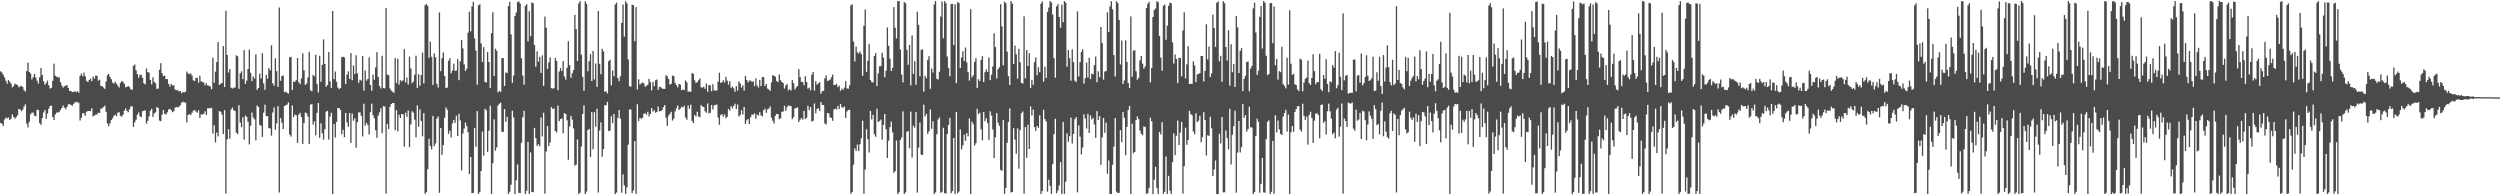 <?xml version="1.0" encoding="UTF-8"?>
<svg xmlns="http://www.w3.org/2000/svg" width="1920" height="150">
  <path d="M0 54.765h1v39.630H0zM1 55.734h1v39.291H1zM2 57.350h1v39.467H2zM3 59.437h1v32.360H3zM4 61.935h1v28.333H4zM5 64.281h1v26.661H5zM6 61.498h1v28.707H6zM7 62.751h1v29.449H7zM8 64.274h1v26.857H8zM9 67.112h1v20.710H9zM10 66.078h1v23.797H10zM11 64.252h1v26.915H11zM12 64.808h1v25.220H12zM13 65.359h1v23.184H13zM14 67.003h1v16.694H14zM15 66.322h1v17.725H15zM16 65.957h1v19.426H16zM17 66.856h1v17.411H17zM18 69.291h1v12.602H18zM19 70.316h1v9.793H19zM20 54.562h1v40.393H20zM21 48.088h1v49.704H21zM22 55.278h1v38.219H22zM23 56.446h1v31.368H23zM24 61.026h1v25.444H24zM25 59.280h1v27.216H25zM26 56.833h1v32.031H26zM27 59.558h1v29.734H27zM28 61.937h1v22.452H28zM29 64.179h1v20.272H29zM30 59.318h1v35.272H30zM31 52.237h1v43.735H31zM32 57.499h1v33.132H32zM33 62.281h1v24.108H33zM34 65.018h1v19.424H34zM35 63.702h1v27.477H35zM36 61.857h1v25.381H36zM37 65.436h1v18.096H37zM38 67.930h1v13.540H38zM39 67.477h1v13.697H39zM40 62.042h1v27.721H40zM41 48.879h1v43.377H41zM42 58.174h1v29.729H42zM43 58.840h1v27.570H43zM44 59.391h1v27.071H44zM45 59.464h1v26.380H45zM46 63.081h1v21.396H46zM47 65.706h1v17.263H47zM48 67.237h1v13.831H48zM49 66.310h1v16.379H49zM50 65.758h1v18.180H50zM51 65.496h1v16.684H51zM52 67.584h1v12.493H52zM53 69.829h1v10.269H53zM54 69.882h1v10.604H54zM55 70.747h1v10.575H55zM56 70.514h1v9.299H56zM57 70.077h1v8.653H57zM58 70.806h1v7.350H58zM59 69.987h1v8.705H59zM60 71.248h1v7.645H60zM61 58.318h1v34.263H61zM62 56.550h1v33.851H62zM63 58.483h1v28.475H63zM64 55.747h1v31.302H64zM65 58.653h1v30.302H65zM66 62.116h1v23.687H66zM67 63.015h1v22.274H67zM68 61.382h1v23.821H68zM69 60.382h1v24.830H69zM70 62.338h1v20.864H70zM71 58.783h1v30.586H71zM72 60.404h1v28.348H72zM73 58.183h1v29.861H73zM74 58.104h1v29.759H74zM75 61.906h1v24.605H75zM76 61.206h1v25.633H76zM77 66.042h1v17.354H77zM78 66.218h1v17.103H78zM79 67.172h1v14.966H79zM80 68.267h1v12.895H80zM81 62.577h1v23.354H81zM82 57.747h1v37.087H82zM83 56.667h1v40.377H83zM84 59.133h1v35.708H84zM85 60.872h1v31.334H85zM86 63.363h1v27.550H86zM87 64.218h1v24.779H87zM88 62.704h1v25.341H88zM89 64.133h1v25.131H89zM90 65.791h1v20.735H90zM91 67.225h1v18.989H91zM92 63.665h1v25.284H92zM93 62.220h1v27.453H93zM94 62.906h1v25.209H94zM95 64.345h1v20.703H95zM96 67.059h1v16.261H96zM97 66.728h1v18.483H97zM98 66.041h1v20.142H98zM99 66.924h1v17.038H99zM100 68.671h1v12.986H100zM101 68.981h1v12.731H101zM102 50.580h1v46.928H102zM103 49.511h1v44.420H103zM104 53.963h1v38.014H104zM105 56.875h1v31.219H105zM106 59.675h1v26.704H106zM107 57.495h1v31.786H107zM108 57.437h1v32.629H108zM109 59.707h1v25.704H109zM110 63.868h1v21.213H110zM111 64.883h1v19.845H111zM112 52.524h1v42.369H112zM113 55.318h1v37.517H113zM114 55.842h1v33.518H114zM115 61.451h1v23.591H115zM116 64.786h1v18.737H116zM117 59.401h1v30.467H117zM118 62.945h1v24.140H118zM119 63.958h1v22.305H119zM120 68.278h1v13.888H120zM121 67.939h1v14.938H121zM122 53.579h1v38.987H122zM123 48.524h1v44.547H123zM124 56.211h1v31.869H124zM125 58.485h1v26.014H125zM126 58.061h1v29.427H126zM127 60.740h1v27.149H127zM128 60.743h1v25.587H128zM129 64.404h1v19.699H129zM130 66.503h1v17.076H130zM131 64.479h1v20.161H131zM132 65.636h1v20.542H132zM133 65.498h1v19.879H133zM134 68.771h1v13.939H134zM135 69.311h1v12.855H135zM136 69.271h1v13.194H136zM137 70.267h1v11.724H137zM138 69.933h1v10.888H138zM139 71.614h1v7.257H139zM140 70.586h1v7.523H140zM141 71.027h1v7.630H141zM142 70.322h1v8.466H142zM143 55.013h1v38.934H143zM144 56.434h1v31.886H144zM145 56.984h1v30.632H145zM146 56.315h1v32.064H146zM147 58.076h1v28.478H147zM148 61.744h1v23.235H148zM149 62.148h1v22.336H149zM150 59.920h1v25.672H150zM151 59.744h1v26.786H151zM152 63.494h1v21.196H152zM153 58.172h1v32.512H153zM154 62.528h1v25.320H154zM155 62.925h1v25.004H155zM156 63.363h1v24.066H156zM157 65.512h1v19.917H157zM158 63.874h1v24.487H158zM159 65.663h1v17.484H159zM160 65.838h1v17.286H160zM161 66.444h1v16.718H161zM162 68.511h1v14.276H162zM163 44.308h1v58.268H163zM164 63.558h1v32.579H164zM165 55.027h1v54.326H165zM166 47.622h1v54.151H166zM167 32.286h1v72.487H167zM168 65.221h1v20.055H168zM169 64.348h1v21.590H169zM170 63.692h1v24.328H170zM171 35.407h1v67.548H171zM172 66.794h1v17.783H172zM173 8.306h1v140.444H173zM174 42.261h1v64.746H174zM175 55.709h1v43.509H175zM176 53.014h1v53.548H176zM177 67.323h1v16.775H177zM178 68.066h1v14.497H178zM179 67.299h1v17.226H179zM180 67.273h1v18.004H180zM181 42.515h1v59.371H181zM182 43.231h1v59.759H182zM183 68.191h1v12.606H183zM184 56.311h1v37.890H184zM185 54.807h1v42.942H185zM186 60.848h1v29.280H186zM187 38.453h1v68.779H187zM188 64.433h1v24.324H188zM189 61.899h1v27.838H189zM190 53.008h1v40.523H190zM191 38.093h1v72.798H191zM192 55.787h1v40.753H192zM193 62.255h1v24.156H193zM194 58.624h1v31.652H194zM195 60.372h1v31.258H195zM196 41.654h1v66.134H196zM197 68.995h1v11.995H197zM198 67.585h1v14.590H198zM199 56.541h1v39.376H199zM200 60.356h1v36.176H200zM201 40.879h1v64.309H201zM202 64.034h1v22.510H202zM203 68.914h1v11.474H203zM204 57.519h1v31.651H204zM205 60.454h1v28.682H205zM206 52.255h1v46.210H206zM207 54.062h1v44.601H207zM208 34.741h1v69.471H208zM209 63.994h1v22.409H209zM210 65.911h1v16.647H210zM211 44.730h1v54.885H211zM212 54.691h1v40.061H212zM213 66.735h1v14.782H213zM214 5.757h1v142.082H214zM215 62.022h1v28.719H215zM216 58.469h1v35.788H216zM217 57.979h1v41.093H217zM218 70.794h1v10.653H218zM219 70.394h1v10.385H219zM220 71.305h1v9.035H220zM221 71.851h1v6.837H221zM222 43.984h1v59.390H222zM223 43.550h1v61.359H223zM224 69.128h1v11.866H224zM225 62.797h1v27.155H225zM226 62.825h1v25.181H226zM227 61.520h1v27.026H227zM228 44.571h1v65.196H228zM229 63.183h1v24.830H229zM230 64.639h1v22.047H230zM231 60.249h1v29.600H231zM232 40.946h1v69.644H232zM233 54.057h1v40.467H233zM234 65.157h1v21.286H234zM235 64.231h1v22.764H235zM236 59.535h1v29.888H236zM237 39.856h1v70.822H237zM238 69.415h1v10.963H238zM239 70.088h1v9.825H239zM240 57.504h1v38.139H240zM241 58.614h1v34.590H241zM242 42.056h1v61.901H242zM243 64.443h1v22.229H243zM244 71.022h1v8.088H244zM245 42.801h1v63.006H245zM246 62.811h1v31.895H246zM247 49.848h1v52.574H247zM248 30.254h1v77.038H248zM249 49.137h1v50.110H249zM250 66.606h1v19.180H250zM251 65.351h1v19.782H251zM252 40.014h1v67.195H252zM253 62.508h1v26.994H253zM254 67.507h1v19.145H254zM255 8.458h1v140.571H255zM256 60.734h1v34.454H256zM257 54.961h1v50.679H257zM258 62.795h1v30.845H258zM259 67.259h1v15.711H259zM260 68.457h1v14.621H260zM261 67.654h1v16.847H261zM262 43.816h1v59.277H262zM263 43.595h1v56.068H263zM264 44.087h1v61.227H264zM265 64.545h1v22.200H265zM266 57.269h1v36.683H266zM267 54.777h1v42.591H267zM268 60.597h1v26.254H268zM269 40.768h1v69.027H269zM270 61.615h1v25.575H270zM271 50.308h1v42.324H271zM272 56.847h1v33.887H272zM273 42.455h1v71.010H273zM274 56.336h1v37.528H274zM275 63.527h1v22.856H275zM276 61.225h1v25.091H276zM277 61.921h1v27.156H277zM278 43.038h1v61.725H278zM279 69.577h1v10.109H279zM280 54.148h1v42.254H280zM281 61.885h1v32.445H281zM282 60.528h1v35.433H282zM283 44.052h1v59.198H283zM284 65.305h1v20.823H284zM285 69.681h1v9.898H285zM286 57.219h1v31.315H286zM287 61.292h1v29.516H287zM288 51.738h1v48.337H288zM289 40.102h1v65.795H289zM290 59.105h1v29.732H290zM291 65.982h1v20.349H291zM292 67.942h1v15.252H292zM293 42.831h1v59.400H293zM294 67.634h1v13.836H294zM295 67.816h1v13.930H295zM296 6.178h1v142.569H296zM297 57.353h1v37.764H297zM298 57.710h1v41.407H298zM299 67.894h1v14.178H299zM300 69.601h1v10.273H300zM301 70.415h1v8.676H301zM302 71.289h1v7.867H302zM303 44.586h1v55.382H303zM304 63.652h1v21.050H304zM305 45.148h1v55.821H305zM306 64.979h1v23.089H306zM307 61.540h1v29.062H307zM308 62.517h1v25.065H308zM309 61.675h1v26.119H309zM310 37.662h1v74.897H310zM311 63.211h1v23.365H311zM312 59.600h1v30.094H312zM313 64.910h1v19.951H313zM314 43.462h1v69.542H314zM315 52.592h1v42.993H315zM316 63.972h1v21.458H316zM317 62.552h1v23.968H317zM318 57.438h1v34.466H318zM319 42.755h1v62.709H319zM320 67.482h1v13.408H320zM321 57.010h1v40.369H321zM322 65.860h1v18.118H322zM323 57.695h1v35.164H323zM324 40.379h1v64.343H324zM325 64.002h1v22.896H325zM326 3.993h1v144.857H326zM327 2.960h1v144.600H327zM328 4.541h1v125.448H328zM329 44.398h1v62.186H329zM330 32.006h1v80.248H330zM331 43.577h1v71.141H331zM332 65.226h1v23.835H332zM333 41.016h1v71.327H333zM334 43.942h1v66.264H334zM335 64.383h1v26.763H335zM336 67.207h1v22.242H336zM337 9.500h1v138.595H337zM338 54.618h1v43.621H338zM339 44.671h1v74.270H339zM340 40.263h1v71.171H340zM341 58.381h1v32.114H341zM342 67.560h1v14.969H342zM343 67.231h1v17.087H343zM344 46.568h1v56.281H344zM345 44.655h1v55.745H345zM346 56.274h1v49.227H346zM347 54.105h1v40.727H347zM348 48.877h1v43.179H348zM349 54.404h1v39.962H349zM350 54.104h1v34.849H350zM351 45.484h1v58.960H351zM352 61.618h1v25.724H352zM353 47.204h1v45.297H353zM354 30.682h1v100.232H354zM355 37.145h1v65.470H355zM356 49.481h1v49.258H356zM357 54.529h1v39.562H357zM358 52.726h1v44.203H358zM359 25.064h1v76.462H359zM360 9.019h1v124.632H360zM361 24.045h1v96.528H361zM362 4.970h1v143.481H362zM363 1.374h1v146.756H363zM364 29.414h1v68.881H364zM365 38.789h1v73.950H365zM366 65.054h1v20.264H366zM367 4.036h1v144.845H367zM368 3.339h1v144.182H368zM369 33.352h1v97.961H369zM370 47.574h1v53.459H370zM371 36.218h1v83.229H371zM372 62.911h1v20.595H372zM373 63.332h1v21.303H373zM374 40.013h1v76.595H374zM375 47.613h1v52.849H375zM376 67.521h1v13.686H376zM377 25.406h1v123.579H377zM378 9.398h1v115.946H378zM379 58.362h1v33.331H379zM380 37.364h1v78.394H380zM381 38.956h1v74.245H381zM382 70.979h1v10.056H382zM383 69.734h1v9.917H383zM384 70.571h1v8.279H384zM385 44.656h1v56.528H385zM386 44.645h1v56.717H386zM387 66.032h1v17.794H387zM388 55.594h1v37.946H388zM389 56.234h1v33.586H389zM390 4.639h1v144.339H390zM391 1.410h1v145.834H391zM392 26.393h1v115.429H392zM393 63.580h1v21.458H393zM394 57.977h1v32.196H394zM395 12.248h1v136.806H395zM396 9.588h1v128.920H396zM397 1.695h1v124.638H397zM398 1.011h1v147.063H398zM399 2.730h1v145.597H399zM400 44.766h1v64.862H400zM401 58.048h1v31.960H401zM402 64.973h1v20.136H402zM403 4.482h1v144.474H403zM404 3.221h1v143.297H404zM405 31.780h1v77.155H405zM406 8.601h1v140.352H406zM407 27.809h1v89.218H407zM408 1.793h1v145.645H408zM409 2.579h1v145.079H409zM410 34.582h1v63.603H410zM411 51.268h1v54.758H411zM412 39.384h1v72.686H412zM413 47.332h1v63.423H413zM414 43.680h1v68.769H414zM415 55.988h1v34.240H415zM416 42.543h1v62.214H416zM417 65.897h1v20.694H417zM418 12.745h1v136.009H418zM419 21.251h1v95.101H419zM420 52.938h1v43.768H420zM421 47.914h1v64.224H421zM422 44.092h1v65.332H422zM423 67.758h1v14.422H423zM424 68.053h1v15.546H424zM425 67.715h1v15.626H425zM426 44.460h1v56.161H426zM427 46.746h1v54.945H427zM428 69.236h1v11.789H428zM429 54.916h1v38.168H429zM430 52.331h1v39.175H430zM431 54.586h1v36.409H431zM432 46.902h1v55.469H432zM433 58.787h1v28.073H433zM434 61.122h1v26.451H434zM435 52.053h1v40.362H435zM436 31.689h1v90.976H436zM437 50.033h1v47.071H437zM438 59.727h1v29.275H438zM439 56.324h1v35.542H439zM440 53.776h1v44.814H440zM441 11.428h1v115.785H441zM442 22.301h1v104.178H442zM443 46.855h1v60.265H443zM444 2.627h1v146.371H444zM445 0.852h1v147.093H445zM446 41.978h1v70.571H446zM447 59.078h1v28.536H447zM448 69.741h1v11.224H448zM449 1.081h1v147.898H449zM450 2.942h1v144.199H450zM451 54.751h1v45.143H451zM452 46.997h1v51.957H452zM453 41.568h1v79.116H453zM454 62.266h1v23.790H454zM455 39.141h1v75.479H455zM456 61.028h1v25.138H456zM457 48.803h1v48.469H457zM458 66.746h1v16.743H458zM459 8.437h1v139.433H459zM460 49.016h1v51.303H460zM461 57.039h1v36.962H461zM462 37.458h1v82.904H462zM463 39.490h1v74.965H463zM464 70.534h1v10.311H464zM465 70.030h1v10.834H465zM466 71.748h1v6.460H466zM467 46.961h1v53.741H467zM468 45.882h1v54.483H468zM469 65.483h1v23.798H469zM470 54.194h1v40.360H470zM471 58.589h1v28.949H471zM472 3.435h1v145.583H472zM473 2.035h1v145.803H473zM474 59.938h1v30.650H474zM475 62.344h1v22.122H475zM476 58.544h1v32.651H476zM477 17.592h1v130.444H477zM478 3.538h1v130.358H478zM479 28.107h1v114.276H479zM480 0.953h1v147.952H480zM481 2.632h1v141.274H481zM482 45.684h1v65.429H482zM483 66.152h1v17.885H483zM484 66.681h1v17.426H484zM485 3.577h1v144.742H485zM486 3.988h1v142.231H486zM487 31.645h1v76.741H487zM488 5.485h1v143.414H488zM489 68.645h1v11.409H489zM490 60.923h1v32.046H490zM491 64.936h1v25.596H491zM492 64.029h1v27.164H492zM493 63.216h1v27.282H493zM494 64.110h1v23.244H494zM495 66.549h1v20.371H495zM496 65.885h1v22.210H496zM497 65.191h1v20.665H497zM498 60.522h1v28.876H498zM499 63.090h1v24.465H499zM500 69.410h1v13.538H500zM501 62.875h1v22.845H501zM502 66.215h1v18.423H502zM503 61.635h1v24.966H503zM504 61.027h1v24.960H504zM505 68.985h1v12.831H505zM506 66.592h1v18.936H506zM507 66.980h1v18.344H507zM508 67.918h1v16.546H508zM509 68.288h1v14.014H509zM510 68.280h1v12.386H510zM511 57.700h1v32.678H511zM512 58.678h1v37.990H512zM513 60.682h1v28.024H513zM514 64.962h1v22.485H514zM515 64.349h1v21.492H515zM516 57.999h1v34.562H516zM517 58.491h1v32.644H517zM518 63.768h1v21.810H518zM519 65.359h1v17.888H519zM520 67.161h1v13.904H520zM521 64.483h1v20.008H521zM522 65.009h1v18.398H522zM523 69.276h1v12.687H523zM524 68.638h1v13.974H524zM525 69.243h1v12.019H525zM526 61.761h1v28.468H526zM527 63.240h1v28.702H527zM528 70.383h1v10.692H528zM529 70.196h1v13.373H529zM530 70.549h1v9.852H530zM531 56.224h1v36.673H531zM532 56.645h1v37.909H532zM533 61.631h1v26.758H533zM534 63.691h1v25.783H534zM535 63.068h1v22.738H535zM536 61.697h1v27.677H536zM537 60.137h1v29.936H537zM538 67.093h1v13.594H538zM539 67.272h1v14.599H539zM540 66.563h1v15.555H540zM541 68.214h1v17.260H541zM542 64.081h1v22.484H542zM543 70.450h1v9.030H543zM544 65.262h1v21.904H544zM545 65.613h1v20.989H545zM546 70.087h1v10.537H546zM547 64.698h1v19.370H547zM548 69.397h1v11.615H548zM549 69.599h1v10.915H549zM550 69.543h1v10.762H550zM551 62.696h1v27.631H551zM552 55.803h1v40.004H552zM553 63.597h1v24.889H553zM554 63.180h1v24.394H554zM555 61.634h1v27.892H555zM556 63.405h1v24.522H556zM557 58.974h1v31.907H557zM558 61.967h1v27.706H558zM559 64.904h1v18.750H559zM560 62.253h1v22.688H560zM561 67.465h1v14.004H561zM562 66.386h1v16.823H562zM563 67.890h1v13.507H563zM564 70.452h1v9.200H564zM565 66.131h1v17.619H565zM566 69.598h1v10.616H566zM567 62.569h1v26.946H567zM568 64.126h1v24.266H568zM569 67.227h1v17.426H569zM570 65.541h1v22.433H570zM571 69.650h1v12.523H571zM572 58.383h1v36.804H572zM573 61.444h1v30.973H573zM574 63.346h1v27.977H574zM575 61.897h1v33.319H575zM576 61.861h1v28.140H576zM577 62.824h1v25.149H577zM578 62.486h1v25.565H578zM579 66.174h1v20.931H579zM580 60.144h1v31.137H580zM581 65.642h1v22.356H581zM582 67.222h1v21.514H582zM583 61.324h1v24.808H583zM584 66.099h1v22.578H584zM585 59.140h1v30.256H585zM586 59.309h1v25.435H586zM587 66.098h1v17.380H587zM588 64.412h1v22.265H588zM589 67.988h1v16.043H589zM590 68.766h1v14.616H590zM591 69.685h1v12.060H591zM592 63.306h1v27.129H592zM593 57.616h1v35.083H593zM594 58.313h1v36.539H594zM595 58.909h1v30.006H595zM596 62.145h1v25.375H596zM597 63.059h1v24.541H597zM598 57.227h1v34.341H598zM599 61.597h1v29.171H599zM600 62.971h1v22.933H600zM601 63.821h1v21.794H601zM602 68.017h1v13.176H602zM603 65.619h1v19.453H603zM604 64.543h1v17.801H604zM605 69.373h1v11.557H605zM606 68.538h1v12.826H606zM607 69.515h1v11.928H607zM608 61.506h1v30.064H608zM609 63.916h1v26.053H609zM610 68.645h1v14.596H610zM611 67.152h1v15.876H611zM612 66.072h1v16.348H612zM613 53.104h1v40.629H613zM614 59.186h1v32.754H614zM615 62.817h1v27.862H615zM616 63.071h1v28.845H616zM617 65.486h1v19.723H617zM618 58.525h1v32.886H618zM619 62.929h1v27.485H619zM620 68.096h1v13.160H620zM621 67.309h1v17.298H621zM622 69.372h1v12.863H622zM623 57.289h1v36.112H623zM624 55.308h1v37.449H624zM625 69.526h1v9.939H625zM626 62.349h1v24.682H626zM627 64.966h1v18.787H627zM628 64.013h1v19.061H628zM629 63.153h1v22.132H629zM630 71.885h1v6.487H630zM631 70.046h1v10.512H631zM632 69.774h1v10.882H632zM633 60.099h1v34.742H633zM634 57.914h1v37.667H634zM635 62.214h1v24.586H635zM636 61.764h1v25.327H636zM637 61.197h1v28.875H637zM638 59.397h1v31.100H638zM639 57.231h1v35.552H639zM640 65.242h1v18.816H640zM641 65.331h1v18.147H641zM642 64.320h1v19.682H642zM643 66.923h1v14.437H643zM644 65.815h1v17.995H644zM645 69.732h1v10.172H645zM646 68.055h1v14.329H646zM647 68.944h1v13.731H647zM648 67.288h1v14.544H648zM649 62.316h1v28.294H649zM650 67.880h1v17.707H650zM651 68.160h1v16.220H651zM652 65.548h1v18.805H652zM653 4.116h1v144.704H653zM654 3.259h1v144.247H654zM655 31.847h1v94.624H655zM656 47.259h1v66.684H656zM657 35.830h1v80.062H657zM658 40.246h1v70.773H658zM659 41.089h1v74.907H659zM660 39.561h1v71.146H660zM661 41.592h1v64.610H661zM662 58.153h1v34.529H662zM663 19.795h1v128.996H663zM664 7.218h1v122.979H664zM665 55.148h1v44.147H665zM666 46.688h1v60.195H666zM667 33.779h1v83.352H667zM668 61.368h1v23.820H668zM669 63.044h1v28.655H669zM670 63.308h1v24.931H670zM671 43.036h1v60.007H671zM672 40.814h1v64.189H672zM673 66.119h1v17.320H673zM674 56.369h1v37.262H674zM675 50.919h1v41.963H675zM676 50.815h1v41.023H676zM677 40.487h1v66.766H677zM678 44.127h1v51.841H678zM679 59.319h1v28.305H679zM680 54.315h1v44.931H680zM681 21.093h1v100.229H681zM682 35.168h1v72.881H682zM683 45.053h1v52.609H683zM684 54.465h1v38.908H684zM685 52.191h1v49.513H685zM686 5.481h1v127.306H686zM687 21.308h1v110.093H687zM688 29.526h1v78.380H688zM689 0.938h1v148.029H689zM690 0.819h1v146.843H690zM691 37.953h1v69.541H691zM692 57.211h1v48.441H692zM693 63.284h1v22.285H693zM694 1.637h1v147.329H694zM695 2.491h1v145.206H695zM696 38.313h1v62.943H696zM697 49.693h1v50.856H697zM698 34.544h1v79.334H698zM699 65.577h1v20.113H699zM700 27.134h1v93.915H700zM701 56.759h1v39.738H701zM702 47.006h1v51.052H702zM703 65.032h1v21.105H703zM704 8.996h1v138.926H704zM705 19.114h1v94.317H705zM706 58.619h1v35.548H706zM707 38.223h1v80.536H707zM708 37.934h1v81.109H708zM709 70.295h1v10.083H709zM710 58.195h1v31.209H710zM711 60.105h1v27.361H711zM712 46.037h1v56.766H712zM713 43.095h1v57.807H713zM714 68.257h1v15.834H714zM715 52.643h1v46.259H715zM716 55.704h1v37.372H716zM717 3.432h1v145.589H717zM718 0.774h1v147.008H718zM719 60.490h1v42.642H719zM720 61.099h1v30.659H720zM721 55.085h1v35.153H721zM722 12.725h1v135.340H722zM723 1.093h1v146.180H723zM724 29.379h1v68.770H724zM725 0.909h1v147.427H725zM726 2.489h1v146.201H726zM727 43.444h1v59.499H727zM728 52.134h1v43.840H728zM729 58.555h1v31.954H729zM730 3.061h1v145.306H730zM731 3.038h1v143.715H731zM732 34.608h1v71.384H732zM733 3.272h1v145.702H733zM734 63.821h1v22.164H734zM735 1.538h1v146.886H735zM736 2.407h1v144.694H736zM737 52.350h1v47.047H737zM738 44.194h1v70.574H738zM739 39.337h1v72.329H739zM740 46.790h1v56.679H740zM741 36.497h1v71.731H741zM742 47.898h1v54.287H742zM743 55.320h1v49.393H743zM744 61.926h1v29.070H744zM745 7.080h1v141.908H745zM746 59.426h1v34.000H746zM747 57.825h1v37.626H747zM748 47.640h1v64.212H748zM749 44.730h1v65.355H749zM750 67.557h1v15.985H750zM751 60.813h1v26.875H751zM752 62.315h1v24.277H752zM753 46.003h1v53.347H753zM754 43.087h1v64.724H754zM755 62.961h1v23.037H755zM756 55.457h1v37.629H756zM757 53.358h1v37.474H757zM758 55.176h1v39.402H758zM759 44.086h1v63.358H759zM760 61.536h1v23.943H760zM761 57.364h1v31.421H761zM762 51.039h1v48.404H762zM763 25.531h1v95.889H763zM764 36.164h1v69.159H764zM765 60.292h1v26.614H765zM766 53.140h1v41.068H766zM767 51.656h1v44.943H767zM768 3.295h1v127.123H768zM769 20.262h1v110.958H769zM770 50.137h1v42.030H770zM771 1.284h1v147.621H771zM772 2.394h1v142.021H772zM773 39.703h1v69.993H773zM774 58.524h1v35.138H774zM775 65.279h1v17.996H775zM776 0.892h1v146.929H776zM777 2.800h1v144.732H777zM778 49.043h1v49.437H778zM779 35.044h1v72.216H779zM780 41.751h1v76.288H780zM781 60.492h1v38.114H781zM782 37.465h1v92.141H782zM783 47.806h1v52.120H783zM784 63.691h1v23.196H784zM785 64.184h1v21.468H785zM786 12.557h1v136.179H786zM787 60.128h1v37.492H787zM788 38.346h1v82.773H788zM789 50.680h1v45.162H789zM790 40.820h1v73.593H790zM791 67.470h1v14.317H791zM792 61.350h1v27.320H792zM793 65.150h1v19.071H793zM794 47.714h1v49.928H794zM795 44.059h1v56.496H795zM796 57.752h1v39.003H796zM797 51.727h1v46.497H797zM798 55.444h1v33.133H798zM799 2.823h1v146.128H799zM800 1.153h1v145.469H800zM801 62.714h1v21.675H801zM802 51.215h1v40.276H802zM803 59.881h1v33.390H803zM804 9.167h1v138.019H804zM805 5.795h1v132.232H805zM806 0.869h1v141.902H806zM807 1.954h1v146.917H807zM808 11.143h1v114.962H808zM809 44.669h1v58.385H809zM810 59.628h1v31.636H810zM811 4.923h1v143.505H811zM812 3.220h1v143.146H812zM813 13.040h1v129.414H813zM814 21.277h1v103.226H814zM815 3.679h1v145.320H815zM816 17.099h1v76.484H816zM817 0.825h1v148.082H817zM818 2.088h1v137.408H818zM819 51.247h1v51.132H819zM820 38.463h1v70.443H820zM821 44.709h1v59.903H821zM822 61.953h1v28.377H822zM823 37.898h1v72.302H823zM824 47.776h1v55.089H824zM825 61.839h1v29.706H825zM826 62.903h1v27.024H826zM827 8.688h1v138.999H827zM828 58.716h1v37.605H828zM829 47.655h1v57.231H829zM830 39.915h1v78.668H830zM831 37.843h1v75.489H831zM832 64.195h1v23.577H832zM833 60.006h1v31.082H833zM834 48.007h1v50.733H834zM835 59.523h1v27.880H835zM836 44.410h1v57.745H836zM837 60.741h1v27.869H837zM838 56.596h1v35.227H838zM839 57.155h1v33.463H839zM840 49.979h1v45.677H840zM841 43.443h1v62.386H841zM842 63.132h1v22.223H842zM843 54.760h1v37.367H843zM844 59.295h1v29.906H844zM845 20.760h1v105.868H845zM846 33.094h1v72.376H846zM847 61.074h1v29.496H847zM848 54.962h1v46.998H848zM849 54.507h1v39.703H849zM850 9.493h1v123.956H850zM851 24.545h1v98.731H851zM852 4.894h1v144.077H852zM853 0.922h1v148.049H853zM854 7.189h1v119.421H854zM855 42.285h1v70.293H855zM856 58.802h1v31.847H856zM857 0.922h1v146.265H857zM858 2.302h1v145.993H858zM859 15.396h1v132.658H859zM860 49.486h1v50.520H860zM861 31.057h1v78.135H861zM862 64.540h1v21.483H862zM863 61.731h1v28.721H863zM864 30.965h1v88.242H864zM865 47.528h1v49.963H865zM866 63.710h1v20.841H866zM867 67.585h1v13.795H867zM868 12.564h1v136.436H868zM869 58.869h1v36.094H869zM870 38.952h1v78.832H870zM871 38.483h1v78.264H871zM872 54.658h1v37.576H872zM873 61.225h1v28.179H873zM874 59.821h1v31.652H874zM875 46.324h1v53.927H875zM876 42.921h1v59.828H876zM877 48.884h1v55.004H877zM878 52.747h1v44.326H878zM879 51.106h1v46.359H879zM880 6.241h1v142.725H880zM881 2.886h1v145.424H881zM882 1.402h1v142.918H882zM883 63.206h1v27.211H883zM884 52.199h1v40.872H884zM885 13.040h1v136.020H885zM886 7.685h1v130.338H886zM887 6.455h1v121.656H887zM888 1.036h1v143.442H888zM889 1.717h1v147.285H889zM890 27.587h1v73.671H890zM891 44.199h1v59.076H891zM892 54.371h1v39.439H892zM893 4.449h1v144.389H893zM894 3.416h1v143.883H894zM895 30.524h1v89.636H895zM896 19.672h1v129.328H896zM897 4.450h1v130.591H897zM898 2.067h1v144.348H898zM899 2.572h1v146.371H899zM900 32.578h1v92.003H900zM901 48.827h1v53.632H901zM902 41.825h1v77.325H902zM903 45.231h1v59.057H903zM904 63.860h1v28.687H904zM905 44.405h1v66.957H905zM906 44.579h1v57.207H906zM907 58.613h1v34.932H907zM908 23.388h1v125.363H908zM909 9.419h1v118.240H909zM910 60.231h1v37.821H910zM911 49.429h1v61.798H911zM912 35.418h1v72.120H912zM913 64.517h1v20.621H913zM914 64.376h1v23.204H914zM915 64.400h1v24.171H915zM916 47.053h1v54.042H916zM917 50.201h1v52.988H917zM918 63.136h1v23.945H918zM919 57.111h1v36.632H919zM920 56.764h1v35.914H920zM921 56.150h1v32.786H921zM922 42.966h1v66.279H922zM923 43.048h1v62.301H923zM924 62.569h1v23.589H924zM925 54.475h1v37.676H925zM926 18.663h1v100.777H926zM927 45.617h1v58.275H927zM928 35.716h1v68.657H928zM929 59.150h1v30.534H929zM930 56.356h1v42.214H930zM931 11.265h1v124.008H931zM932 21.502h1v108.732H932zM933 36.015h1v87.210H933zM934 2.209h1v146.836H934zM935 1.003h1v148.036H935zM936 46.994h1v55.740H936zM937 42.879h1v67.270H937zM938 62.772h1v27.102H938zM939 0.970h1v146.818H939zM940 2.381h1v145.253H940zM941 36.083h1v64.094H941zM942 46.549h1v59.527H942zM943 23.268h1v91.375H943zM944 65.778h1v17.837H944zM945 33.933h1v92.414H945zM946 55.454h1v48.024H946zM947 49.140h1v47.791H947zM948 66.835h1v18.142H948zM949 12.295h1v135.680H949zM950 21.046h1v96.107H950zM951 56.094h1v36.829H951zM952 39.023h1v78.049H952zM953 36.927h1v76.066H953zM954 70.013h1v9.943H954zM955 60.563h1v29.858H955zM956 58.235h1v30.196H956zM957 47.551h1v53.501H957zM958 47.237h1v51.876H958zM959 70.069h1v11.935H959zM960 52.597h1v44.965H960zM961 50.656h1v47.370H961zM962 6.419h1v142.596H962zM963 2.022h1v145.471H963zM964 24.943h1v79.496H964zM965 57.536h1v33.674H965zM966 54.311h1v39.295H966zM967 12.895h1v135.150H967zM968 4.603h1v136.579H968zM969 37.258h1v84.035H969zM970 0.886h1v146.829H970zM971 2.027h1v145.993H971zM972 42.828h1v64.092H972zM973 57.765h1v35.833H973zM974 56.835h1v35.582H974zM975 2.507h1v146.477H975zM976 2.246h1v145.037H976zM977 33.163h1v75.084H977zM978 4.912h1v143.941H978zM979 50.079h1v38.536H979zM980 45.255h1v56.425H980zM981 61.121h1v31.435H981zM982 54.611h1v44.792H982zM983 55.471h1v47.396H983zM984 35.937h1v67.704H984zM985 64.634h1v24.941H985zM986 65.951h1v20.890H986zM987 67.831h1v16.561H987zM988 44.321h1v56.714H988zM989 64.952h1v23.053H989zM990 7.879h1v141.095H990zM991 48.939h1v52.701H991zM992 57.455h1v39.329H992zM993 56.624h1v44.600H993zM994 64.725h1v21.300H994zM995 65.303h1v18.393H995zM996 68.634h1v13.049H996zM997 70.011h1v11.499H997zM998 45.015h1v54.522H998zM999 45.935h1v55.250H999zM1000 70.087h1v9.573H1000zM1001 63.371h1v25.545H1001zM1002 60.482h1v31.590H1002zM1003 59.574h1v29.915H1003zM1004 46.488h1v64.564H1004zM1005 63.932h1v24.350H1005zM1006 65.222h1v20.591H1006zM1007 59.875h1v30.701H1007zM1008 41.690h1v68.073H1008zM1009 54.635h1v37.971H1009zM1010 64.686h1v22.649H1010zM1011 63.055h1v23.824H1011zM1012 63.042h1v25.229H1012zM1013 41.364h1v64.850H1013zM1014 68.486h1v12.200H1014zM1015 69.890h1v10.335H1015zM1016 57.630h1v36.767H1016zM1017 60.540h1v32.482H1017zM1018 45.404h1v57.901H1018zM1019 64.430h1v21.000H1019zM1020 70.817h1v8.791H1020zM1021 62.403h1v23.090H1021zM1022 63.187h1v27.963H1022zM1023 49.972h1v53.253H1023zM1024 51.940h1v49.894H1024zM1025 39.242h1v66.999H1025zM1026 67.806h1v16.371H1026zM1027 65.455h1v17.381H1027zM1028 40.512h1v64.375H1028zM1029 58.878h1v38.459H1029zM1030 69.200h1v10.319H1030zM1031 10.301h1v138.450H1031zM1032 61.699h1v29.399H1032zM1033 58.304h1v34.737H1033zM1034 57.473h1v40.040H1034zM1035 71.995h1v6.796H1035zM1036 71.401h1v8.054H1036zM1037 71.197h1v8.342H1037zM1038 71.311h1v7.397H1038zM1039 45.784h1v53.046H1039zM1040 45.735h1v54.616H1040zM1041 70.070h1v14.105H1041zM1042 58.092h1v34.569H1042zM1043 57.592h1v34.225H1043zM1044 63.456h1v23.216H1044zM1045 41.106h1v65.687H1045zM1046 65.590h1v19.443H1046zM1047 63.897h1v21.821H1047zM1048 59.121h1v33.218H1048zM1049 42.378h1v65.389H1049zM1050 58.230h1v37.347H1050zM1051 62.192h1v23.343H1051zM1052 61.501h1v27.341H1052zM1053 60.117h1v31.111H1053zM1054 43.591h1v63.125H1054zM1055 69.913h1v10.902H1055zM1056 69.604h1v14.237H1056zM1057 55.477h1v40.749H1057zM1058 62.014h1v33.261H1058zM1059 43.572h1v59.661H1059zM1060 66.085h1v18.967H1060zM1061 72.181h1v6.573H1061zM1062 42.223h1v62.422H1062zM1063 62.594h1v30.565H1063zM1064 51.936h1v49.239H1064zM1065 34.850h1v70.470H1065zM1066 51.595h1v54.827H1066zM1067 63.019h1v23.959H1067zM1068 65.522h1v19.559H1068zM1069 45.888h1v54.712H1069zM1070 65.388h1v21.701H1070zM1071 64.128h1v24.017H1071zM1072 4.742h1v143.067H1072zM1073 61.366h1v29.975H1073zM1074 53.649h1v50.211H1074zM1075 63.757h1v24.666H1075zM1076 64.463h1v20.484H1076zM1077 67.171h1v16.797H1077zM1078 68.589h1v14.179H1078zM1079 43.649h1v55.715H1079zM1080 54.749h1v47.696H1080zM1081 44.337h1v57.221H1081zM1082 66.066h1v19.678H1082zM1083 61.916h1v28.529H1083zM1084 59.761h1v32.491H1084zM1085 58.157h1v32.008H1085zM1086 43.395h1v65.508H1086zM1087 62.530h1v24.825H1087zM1088 58.436h1v35.208H1088zM1089 60.897h1v27.558H1089zM1090 38.514h1v73.648H1090zM1091 53.077h1v40.030H1091zM1092 65.109h1v20.861H1092zM1093 62.271h1v23.999H1093zM1094 60.330h1v29.000H1094zM1095 39.484h1v71.187H1095zM1096 66.946h1v14.513H1096zM1097 56.740h1v39.372H1097zM1098 62.751h1v23.661H1098zM1099 56.785h1v36.127H1099zM1100 41.419h1v60.388H1100zM1101 65.584h1v21.679H1101zM1102 70.201h1v9.096H1102zM1103 61.973h1v23.163H1103zM1104 60.918h1v29.809H1104zM1105 49.089h1v50.991H1105zM1106 32.055h1v77.367H1106zM1107 63.342h1v23.925H1107zM1108 67.532h1v17.369H1108zM1109 66.803h1v17.638H1109zM1110 41.017h1v65.318H1110zM1111 67.528h1v15.164H1111zM1112 68.992h1v12.247H1112zM1113 9.777h1v139.237H1113zM1114 55.826h1v39.970H1114zM1115 58.716h1v40.855H1115zM1116 68.941h1v12.869H1116zM1117 71.234h1v8.618H1117zM1118 70.821h1v9.341H1118zM1119 71.266h1v8.617H1119zM1120 42.831h1v59.701H1120zM1121 66.775h1v18.241H1121zM1122 43.592h1v58.514H1122zM1123 63.069h1v28.876H1123zM1124 57.253h1v36.283H1124zM1125 58.158h1v33.503H1125zM1126 63.247h1v21.911H1126zM1127 42.222h1v68.623H1127zM1128 63.946h1v21.316H1128zM1129 54.261h1v36.165H1129zM1130 63.018h1v20.821H1130zM1131 42.237h1v70.584H1131zM1132 57.318h1v34.379H1132zM1133 62.748h1v24.012H1133zM1134 62.556h1v25.825H1134zM1135 61.586h1v29.192H1135zM1136 43.766h1v61.460H1136zM1137 70.062h1v9.410H1137zM1138 55.928h1v41.643H1138zM1139 67.723h1v15.659H1139zM1140 61.559h1v33.100H1140zM1141 44.076h1v61.338H1141zM1142 65.528h1v20.162H1142zM1143 4.235h1v144.480H1143zM1144 2.426h1v144.639H1144zM1145 5.638h1v125.696H1145zM1146 51.140h1v50.506H1146zM1147 33.427h1v84.828H1147zM1148 42.021h1v62.864H1148zM1149 62.768h1v28.997H1149zM1150 36.956h1v78.434H1150zM1151 44.735h1v59.024H1151zM1152 65.879h1v19.905H1152zM1153 49.080h1v48.884H1153zM1154 6.473h1v142.260H1154zM1155 56.842h1v37.607H1155zM1156 45.383h1v67.690H1156zM1157 38.543h1v76.481H1157zM1158 63.496h1v23.143H1158zM1159 68.039h1v15.174H1159zM1160 68.600h1v13.085H1160zM1161 44.800h1v56.059H1161zM1162 44.204h1v57.372H1162zM1163 54.368h1v43.341H1163zM1164 57.535h1v33.724H1164zM1165 56.026h1v32.750H1165zM1166 55.706h1v33.826H1166zM1167 53.558h1v35.130H1167zM1168 30.320h1v74.725H1168zM1169 60.759h1v26.156H1169zM1170 56.088h1v35.134H1170zM1171 16.689h1v107.708H1171zM1172 44.125h1v57.134H1172zM1173 46.066h1v55.535H1173zM1174 59.762h1v30.531H1174zM1175 56.122h1v36.180H1175zM1176 8.557h1v133.308H1176zM1177 20.937h1v107.583H1177zM1178 28.407h1v90.541H1178zM1179 1.456h1v147.074H1179zM1180 1.152h1v147.285H1180zM1181 32.509h1v64.013H1181zM1182 42.065h1v71.955H1182zM1183 65.158h1v21.050H1183zM1184 2.884h1v146.087H1184zM1185 3.041h1v144.532H1185zM1186 32.593h1v96.564H1186zM1187 44.333h1v58.178H1187zM1188 31.952h1v80.190H1188zM1189 64.044h1v19.174H1189zM1190 63.824h1v18.377H1190zM1191 43.010h1v71.957H1191zM1192 43.829h1v59.656H1192zM1193 65.338h1v17.184H1193zM1194 23.509h1v124.408H1194zM1195 11.506h1v120.308H1195zM1196 54.009h1v39.907H1196zM1197 37.215h1v82.723H1197zM1198 38.996h1v76.543H1198zM1199 71.613h1v8.740H1199zM1200 70.904h1v9.631H1200zM1201 70.190h1v9.476H1201zM1202 45.452h1v56.478H1202zM1203 45.228h1v55.115H1203zM1204 67.622h1v13.819H1204zM1205 53.934h1v40.630H1205zM1206 53.341h1v39.145H1206zM1207 6.848h1v142.169H1207zM1208 1.060h1v146.457H1208zM1209 26.910h1v109.698H1209zM1210 61.505h1v23.673H1210zM1211 53.782h1v38.022H1211zM1212 13.974h1v134.151H1212zM1213 2.024h1v133.969H1213zM1214 2.591h1v123.231H1214zM1215 3.307h1v145.614H1215zM1216 2.594h1v146.117H1216zM1217 42.147h1v65.152H1217zM1218 60.726h1v28.030H1218zM1219 65.280h1v17.111H1219zM1220 4.797h1v144.260H1220zM1221 2.602h1v144.208H1221zM1222 31.817h1v76.952H1222zM1223 3.506h1v145.310H1223zM1224 26.054h1v92.067H1224zM1225 1.689h1v146.155H1225zM1226 2.585h1v145.199H1226zM1227 39.738h1v64.939H1227zM1228 51.930h1v47.601H1228zM1229 41.093h1v72.910H1229zM1230 43.862h1v62.467H1230zM1231 44.528h1v63.245H1231zM1232 61.434h1v27.227H1232zM1233 49.922h1v49.999H1233zM1234 65.205h1v25.606H1234zM1235 7.656h1v141.306H1235zM1236 18.947h1v100.049H1236zM1237 59.078h1v35.122H1237zM1238 49.016h1v58.723H1238zM1239 41.275h1v71.219H1239zM1240 65.622h1v17.848H1240zM1241 68.702h1v14.591H1241zM1242 69.401h1v12.066H1242zM1243 46.963h1v53.866H1243zM1244 46.150h1v55.426H1244zM1245 66.148h1v16.631H1245zM1246 57.267h1v34.103H1246zM1247 58.166h1v29.506H1247zM1248 57.199h1v29.987H1248zM1249 38.866h1v64.838H1249zM1250 59.321h1v29.829H1250zM1251 60.881h1v25.935H1251zM1252 57.193h1v33.341H1252zM1253 27.029h1v94.975H1253zM1254 46.036h1v53.801H1254zM1255 56.212h1v33.903H1255zM1256 60.567h1v28.297H1256zM1257 58.650h1v35.461H1257zM1258 10.264h1v124.867H1258zM1259 26.099h1v101.769H1259zM1260 53.976h1v54.064H1260zM1261 0.924h1v147.993H1261zM1262 1.019h1v146.523H1262zM1263 42.507h1v71.528H1263zM1264 63.447h1v24.455H1264zM1265 70.726h1v9.819H1265zM1266 2.274h1v146.743H1266zM1267 2.560h1v144.550H1267zM1268 50.297h1v50.994H1268zM1269 47.895h1v49.126H1269zM1270 36.002h1v76.765H1270zM1271 65.335h1v18.095H1271zM1272 43.642h1v73.912H1272zM1273 46.973h1v54.711H1273zM1274 44.411h1v54.650H1274zM1275 66.970h1v14.438H1275zM1276 9.670h1v139.081H1276zM1277 58.141h1v39.990H1277zM1278 57.584h1v35.173H1278zM1279 38.373h1v80.021H1279zM1280 40.175h1v73.770H1280zM1281 71.508h1v7.246H1281zM1282 70.980h1v8.582H1282zM1283 71.135h1v7.406H1283zM1284 46.022h1v52.208H1284zM1285 47.652h1v49.815H1285zM1286 62.364h1v25.491H1286zM1287 52.112h1v41.506H1287zM1288 54.428h1v38.144H1288zM1289 4.000h1v144.965H1289zM1290 0.912h1v146.605H1290zM1291 62.096h1v22.706H1291zM1292 60.773h1v28.835H1292zM1293 52.712h1v42.364H1293zM1294 14.275h1v132.841H1294zM1295 2.267h1v133.956H1295zM1296 1.843h1v147.153H1296zM1297 3.095h1v145.555H1297zM1298 3.262h1v140.819H1298zM1299 44.322h1v61.087H1299zM1300 66.520h1v17.261H1300zM1301 64.593h1v19.924H1301zM1302 2.540h1v146.304H1302zM1303 2.694h1v144.015H1303zM1304 31.361h1v78.108H1304zM1305 2.976h1v146.022H1305zM1306 68.399h1v12.601H1306zM1307 57.062h1v40.001H1307zM1308 58.083h1v36.769H1308zM1309 64.864h1v22.559H1309zM1310 64.834h1v22.415H1310zM1311 63.446h1v27.843H1311zM1312 61.409h1v31.017H1312zM1313 60.644h1v31.381H1313zM1314 65.461h1v18.958H1314zM1315 62.338h1v26.417H1315zM1316 63.460h1v25.863H1316zM1317 64.543h1v23.865H1317zM1318 63.836h1v25.740H1318zM1319 68.017h1v15.975H1319zM1320 64.080h1v22.063H1320zM1321 61.108h1v26.239H1321zM1322 67.062h1v17.135H1322zM1323 66.641h1v16.726H1323zM1324 68.826h1v14.518H1324zM1325 69.117h1v11.635H1325zM1326 69.234h1v11.740H1326zM1327 67.118h1v14.582H1327zM1328 60.019h1v32.016H1328zM1329 60.963h1v28.469H1329zM1330 60.717h1v27.237H1330zM1331 61.056h1v29.400H1331zM1332 62.070h1v25.036H1332zM1333 62.790h1v25.262H1333zM1334 63.515h1v23.009H1334zM1335 65.945h1v18.091H1335zM1336 63.351h1v21.789H1336zM1337 67.712h1v12.806H1337zM1338 67.058h1v14.654H1338zM1339 67.856h1v13.690H1339zM1340 68.575h1v12.987H1340zM1341 67.402h1v16.284H1341zM1342 69.347h1v11.514H1342zM1343 64.509h1v25.849H1343zM1344 63.696h1v25.633H1344zM1345 69.974h1v13.018H1345zM1346 68.033h1v16.978H1346zM1347 69.595h1v10.719H1347zM1348 60.716h1v28.492H1348zM1349 63.135h1v26.425H1349zM1350 63.663h1v27.239H1350zM1351 60.565h1v34.034H1351zM1352 62.536h1v27.156H1352zM1353 63.870h1v23.044H1353zM1354 62.971h1v24.465H1354zM1355 66.298h1v14.941H1355zM1356 63.011h1v22.347H1356zM1357 66.892h1v15.714H1357zM1358 66.008h1v18.682H1358zM1359 61.003h1v27.623H1359zM1360 69.348h1v10.526H1360zM1361 63.397h1v24.011H1361zM1362 63.590h1v21.672H1362zM1363 69.692h1v11.047H1363zM1364 65.446h1v17.782H1364zM1365 70.051h1v10.154H1365zM1366 70.983h1v8.568H1366zM1367 70.637h1v9.906H1367zM1368 65.615h1v24.367H1368zM1369 54.244h1v39.657H1369zM1370 58.506h1v32.558H1370zM1371 62.793h1v24.266H1371zM1372 64.004h1v21.667H1372zM1373 66.253h1v18.785H1373zM1374 59.392h1v33.416H1374zM1375 58.969h1v29.126H1375zM1376 66.810h1v15.026H1376zM1377 66.434h1v15.362H1377zM1378 67.495h1v13.102H1378zM1379 63.235h1v24.574H1379zM1380 66.367h1v21.379H1380zM1381 69.360h1v11.460H1381zM1382 67.368h1v14.040H1382zM1383 69.888h1v11.289H1383zM1384 63.910h1v27.195H1384zM1385 63.654h1v25.601H1385zM1386 69.935h1v9.859H1386zM1387 69.809h1v11.681H1387zM1388 68.199h1v14.704H1388zM1389 54.334h1v48.342H1389zM1390 56.733h1v41.941H1390zM1391 65.832h1v25.187H1391zM1392 62.861h1v24.447H1392zM1393 63.129h1v25.637H1393zM1394 59.721h1v37.133H1394zM1395 59.103h1v32.091H1395zM1396 67.149h1v17.063H1396zM1397 60.217h1v28.623H1397zM1398 63.048h1v27.528H1398zM1399 61.386h1v27.202H1399zM1400 61.068h1v25.140H1400zM1401 66.964h1v17.151H1401zM1402 62.237h1v24.700H1402zM1403 60.926h1v23.871H1403zM1404 66.193h1v18.825H1404zM1405 65.254h1v19.811H1405zM1406 69.685h1v12.301H1406zM1407 68.453h1v14.816H1407zM1408 66.396h1v16.820H1408zM1409 61.974h1v29.113H1409zM1410 58.243h1v35.760H1410zM1411 60.386h1v31.029H1411zM1412 59.628h1v29.694H1412zM1413 59.502h1v34.124H1413zM1414 59.427h1v30.069H1414zM1415 60.782h1v30.276H1415zM1416 64.700h1v22.175H1416zM1417 61.363h1v25.562H1417zM1418 58.826h1v29.584H1418zM1419 65.270h1v17.475H1419zM1420 66.307h1v17.032H1420zM1421 66.863h1v14.737H1421zM1422 68.364h1v15.710H1422zM1423 67.630h1v17.144H1423zM1424 68.887h1v12.503H1424zM1425 62.996h1v25.997H1425zM1426 64.589h1v22.110H1426zM1427 66.601h1v21.553H1427zM1428 65.435h1v22.099H1428zM1429 67.215h1v14.768H1429zM1430 59.771h1v29.061H1430zM1431 62.743h1v26.226H1431zM1432 61.565h1v28.934H1432zM1433 59.338h1v36.362H1433zM1434 63.510h1v21.801H1434zM1435 61.698h1v24.380H1435zM1436 62.023h1v25.954H1436zM1437 65.693h1v19.505H1437zM1438 62.869h1v24.186H1438zM1439 68.781h1v16.349H1439zM1440 66.136h1v19.577H1440zM1441 63.098h1v22.776H1441zM1442 67.202h1v15.747H1442zM1443 60.541h1v29.556H1443zM1444 64.545h1v17.493H1444zM1445 65.714h1v15.631H1445zM1446 65.088h1v16.466H1446zM1447 71.204h1v7.193H1447zM1448 69.780h1v11.887H1448zM1449 70.548h1v9.177H1449zM1450 62.199h1v32.638H1450zM1451 56.222h1v38.582H1451zM1452 56.245h1v34.364H1452zM1453 61.479h1v25.086H1453zM1454 64.839h1v19.560H1454zM1455 60.948h1v27.071H1455zM1456 56.802h1v36.575H1456zM1457 62.819h1v20.714H1457zM1458 65.748h1v17.018H1458zM1459 66.242h1v15.760H1459zM1460 68.139h1v12.038H1460zM1461 64.074h1v21.344H1461zM1462 67.836h1v12.902H1462zM1463 69.406h1v11.209H1463zM1464 70.104h1v10.884H1464zM1465 66.946h1v14.984H1465zM1466 61.835h1v29.686H1466zM1467 66.412h1v18.472H1467zM1468 69.070h1v14.193H1468zM1469 68.236h1v14.708H1469zM1470 4.147h1v144.161H1470zM1471 2.575h1v145.475H1471zM1472 34.407h1v90.701H1472zM1473 47.083h1v60.906H1473zM1474 33.422h1v78.824H1474zM1475 43.624h1v64.272H1475zM1476 32.398h1v87.313H1476zM1477 48.943h1v54.081H1477zM1478 47.443h1v56.194H1478zM1479 62.694h1v25.876H1479zM1480 6.401h1v142.624H1480zM1481 14.532h1v115.817H1481zM1482 55.618h1v41.694H1482zM1483 45.123h1v63.843H1483zM1484 33.814h1v79.044H1484zM1485 65.364h1v20.358H1485zM1486 60.509h1v32.186H1486zM1487 58.847h1v31.117H1487zM1488 44.097h1v60.359H1488zM1489 40.134h1v62.077H1489zM1490 65.194h1v23.240H1490zM1491 53.449h1v43.256H1491zM1492 55.842h1v38.722H1492zM1493 56.028h1v33.764H1493zM1494 33.650h1v81.262H1494zM1495 53.601h1v39.541H1495zM1496 58.723h1v29.645H1496zM1497 51.405h1v40.067H1497zM1498 28.846h1v99.128H1498zM1499 35.934h1v70.149H1499zM1500 40.915h1v65.640H1500zM1501 56.623h1v35.496H1501zM1502 54.360h1v42.111H1502zM1503 5.249h1v127.343H1503zM1504 12.108h1v125.301H1504zM1505 29.024h1v87.159H1505zM1506 0.853h1v147.798H1506zM1507 1.079h1v146.178H1507zM1508 41.289h1v73.352H1508zM1509 55.236h1v43.852H1509zM1510 60.726h1v28.463H1510zM1511 4.105h1v144.746H1511zM1512 2.425h1v144.257H1512zM1513 56.493h1v43.918H1513zM1514 42.013h1v67.559H1514zM1515 33.010h1v84.140H1515zM1516 63.241h1v22.646H1516zM1517 38.244h1v73.432H1517zM1518 59.847h1v33.696H1518zM1519 40.470h1v62.667H1519zM1520 63.395h1v26.257H1520zM1521 7.489h1v141.272H1521zM1522 20.340h1v85.223H1522zM1523 57.134h1v37.805H1523zM1524 37.659h1v82.564H1524zM1525 36.728h1v79.419H1525zM1526 69.905h1v10.254H1526zM1527 64.218h1v23.819H1527zM1528 63.890h1v21.744H1528zM1529 46.187h1v53.273H1529zM1530 43.723h1v57.458H1530zM1531 69.474h1v11.884H1531zM1532 53.883h1v41.879H1532zM1533 53.263h1v38.826H1533zM1534 6.464h1v142.443H1534zM1535 1.132h1v146.851H1535zM1536 62.634h1v38.687H1536zM1537 60.306h1v30.409H1537zM1538 51.354h1v47.003H1538zM1539 13.986h1v133.338H1539zM1540 1.588h1v142.765H1540zM1541 41.573h1v50.888H1541zM1542 2.383h1v146.586H1542zM1543 2.686h1v145.292H1543zM1544 46.807h1v57.662H1544zM1545 58.664h1v32.215H1545zM1546 63.666h1v20.942H1546zM1547 2.773h1v146.095H1547zM1548 3.084h1v144.553H1548zM1549 31.358h1v74.679H1549zM1550 4.163h1v144.841H1550zM1551 65.239h1v21.502H1551zM1552 0.752h1v147.800H1552zM1553 2.240h1v146.006H1553zM1554 55.794h1v40.925H1554zM1555 51.956h1v48.727H1555zM1556 43.336h1v65.655H1556zM1557 48.751h1v47.007H1557zM1558 33.446h1v81.760H1558zM1559 50.217h1v47.003H1559zM1560 57.636h1v34.922H1560zM1561 65.393h1v25.638H1561zM1562 11.747h1v136.143H1562zM1563 53.328h1v51.635H1563zM1564 60.113h1v35.611H1564zM1565 44.261h1v66.844H1565zM1566 39.869h1v78.976H1566zM1567 66.319h1v17.554H1567zM1568 60.070h1v32.275H1568zM1569 61.113h1v26.508H1569zM1570 46.381h1v56.673H1570zM1571 42.908h1v57.534H1571zM1572 58.639h1v29.084H1572zM1573 50.935h1v45.782H1573zM1574 57.368h1v31.239H1574zM1575 56.450h1v35.102H1575zM1576 37.436h1v74.686H1576zM1577 58.615h1v29.672H1577zM1578 60.429h1v32.799H1578zM1579 56.679h1v35.692H1579zM1580 32.974h1v94.813H1580zM1581 39.646h1v70.827H1581zM1582 59.857h1v26.555H1582zM1583 57.479h1v38.310H1583zM1584 57.311h1v36.887H1584zM1585 11.514h1v115.342H1585zM1586 14.472h1v119.905H1586zM1587 46.121h1v46.331H1587zM1588 0.857h1v147.514H1588zM1589 2.598h1v139.624H1589zM1590 38.431h1v71.363H1590zM1591 56.703h1v44.214H1591zM1592 64.066h1v22.803H1592zM1593 2.158h1v146.755H1593zM1594 2.659h1v144.655H1594zM1595 50.721h1v45.137H1595zM1596 31.988h1v78.790H1596zM1597 35.815h1v69.227H1597zM1598 63.536h1v23.813H1598zM1599 36.634h1v78.824H1599zM1600 45.943h1v55.797H1600zM1601 62.476h1v25.453H1601zM1602 66.711h1v19.458H1602zM1603 8.312h1v140.685H1603zM1604 57.652h1v33.109H1604zM1605 40.203h1v72.294H1605zM1606 57.709h1v36.666H1606zM1607 43.217h1v74.068H1607zM1608 69.308h1v12.822H1608zM1609 61.136h1v25.213H1609zM1610 44.301h1v54.980H1610zM1611 47.738h1v52.458H1611zM1612 44.863h1v56.617H1612zM1613 61.215h1v29.392H1613zM1614 51.697h1v44.160H1614zM1615 52.131h1v38.138H1615zM1616 0.902h1v148.041H1616zM1617 1.090h1v146.978H1617zM1618 64.883h1v19.614H1618zM1619 50.680h1v42.136H1619zM1620 55.268h1v44.905H1620zM1621 8.513h1v140.537H1621zM1622 0.978h1v146.858H1622zM1623 0.995h1v148.016H1623zM1624 1.855h1v146.395H1624zM1625 14.500h1v116.082H1625zM1626 44.650h1v61.423H1626zM1627 60.683h1v31.216H1627zM1628 4.782h1v143.882H1628zM1629 1.606h1v146.503H1629zM1630 12.871h1v129.259H1630zM1631 15.837h1v113.242H1631zM1632 3.988h1v144.867H1632zM1633 1.582h1v142.915H1633zM1634 1.568h1v147.088H1634zM1635 2.682h1v139.659H1635zM1636 52.827h1v49.803H1636zM1637 42.835h1v63.825H1637zM1638 46.568h1v64.013H1638zM1639 58.818h1v37.652H1639zM1640 43.151h1v78.086H1640zM1641 48.825h1v50.082H1641zM1642 60.406h1v28.136H1642zM1643 62.965h1v25.349H1643zM1644 13.282h1v135.469H1644zM1645 58.025h1v39.848H1645zM1646 48.971h1v60.319H1646zM1647 47.679h1v57.755H1647zM1648 43.449h1v66.218H1648zM1649 62.655h1v26.258H1649zM1650 60.721h1v30.384H1650zM1651 49.250h1v49.578H1651zM1652 63.468h1v21.405H1652zM1653 44.816h1v58.182H1653zM1654 56.265h1v36.820H1654zM1655 53.525h1v44.429H1655zM1656 59.159h1v29.023H1656zM1657 54.295h1v35.776H1657zM1658 35.386h1v71.234H1658zM1659 60.275h1v26.228H1659zM1660 57.413h1v36.651H1660zM1661 64.030h1v26.104H1661zM1662 33.518h1v89.575H1662zM1663 43.375h1v60.195H1663zM1664 58.260h1v35.856H1664zM1665 52.811h1v46.668H1665zM1666 54.106h1v40.194H1666zM1667 13.998h1v121.463H1667zM1668 15.097h1v115.036H1668zM1669 4.823h1v143.635H1669zM1670 0.779h1v147.862H1670zM1671 13.246h1v113.692H1671zM1672 41.110h1v65.057H1672zM1673 57.388h1v35.999H1673zM1674 2.471h1v146.540H1674zM1675 2.315h1v146.191H1675zM1676 8.772h1v131.278H1676zM1677 47.519h1v56.671H1677zM1678 33.066h1v82.891H1678zM1679 58.981h1v28.925H1679zM1680 63.863h1v28.124H1680zM1681 39.130h1v73.890H1681zM1682 47.493h1v52.691H1682zM1683 62.269h1v27.565H1683zM1684 66.680h1v16.075H1684zM1685 10.284h1v137.474H1685zM1686 58.243h1v34.673H1686zM1687 40.073h1v76.190H1687zM1688 36.689h1v78.950H1688zM1689 54.396h1v37.992H1689zM1690 61.012h1v28.132H1690zM1691 61.135h1v26.722H1691zM1692 46.851h1v53.491H1692zM1693 43.670h1v60.453H1693zM1694 53.913h1v43.176H1694zM1695 58.346h1v33.817H1695zM1696 53.734h1v39.387H1696zM1697 0.995h1v147.920H1697zM1698 0.892h1v147.484H1698zM1699 1.841h1v136.667H1699zM1700 64.097h1v20.920H1700zM1701 55.725h1v37.674H1701zM1702 14.812h1v133.333H1702zM1703 4.847h1v144.179H1703zM1704 0.732h1v134.081H1704zM1705 1.637h1v147.274H1705zM1706 1.488h1v146.237H1706zM1707 49.855h1v53.592H1707zM1708 45.044h1v67.713H1708zM1709 61.914h1v26.289H1709zM1710 3.594h1v145.432H1710zM1711 1.991h1v146.186H1711zM1712 30.006h1v75.446H1712zM1713 6.655h1v142.263H1713zM1714 13.433h1v122.765H1714zM1715 1.294h1v142.825H1715zM1716 1.517h1v147.494H1716zM1717 39.346h1v86.605H1717zM1718 52.550h1v44.446H1718zM1719 34.592h1v72.625H1719zM1720 47.704h1v61.975H1720zM1721 59.851h1v32.936H1721zM1722 39.329h1v69.315H1722zM1723 46.308h1v54.757H1723zM1724 64.422h1v22.480H1724zM1725 28.081h1v120.925H1725zM1726 12.309h1v121.285H1726zM1727 57.180h1v39.669H1727zM1728 47.638h1v58.545H1728zM1729 37.093h1v75.489H1729zM1730 61.839h1v24.832H1730zM1731 59.964h1v35.757H1731zM1732 60.945h1v36.647H1732zM1733 46.739h1v54.854H1733zM1734 45.082h1v56.621H1734zM1735 66.002h1v22.002H1735zM1736 52.389h1v45.601H1736zM1737 54.723h1v40.075H1737zM1738 59.134h1v27.749H1738zM1739 32.146h1v72.016H1739zM1740 44.335h1v54.868H1740zM1741 58.267h1v31.272H1741zM1742 50.030h1v43.565H1742zM1743 37.406h1v87.639H1743zM1744 48.476h1v51.916H1744zM1745 45.035h1v59.595H1745zM1746 52.233h1v41.485H1746zM1747 52.961h1v47.656H1747zM1748 11.467h1v115.657H1748zM1749 13.598h1v122.002H1749zM1750 33.745h1v95.200H1750zM1751 1.578h1v147.359H1751zM1752 0.864h1v147.314H1752zM1753 37.518h1v69.235H1753zM1754 46.720h1v59.626H1754zM1755 61.753h1v29.895H1755zM1756 3.883h1v145.133H1756zM1757 2.607h1v145.907H1757zM1758 38.914h1v60.254H1758zM1759 42.403h1v61.718H1759zM1760 40.866h1v89.384H1760zM1761 63.253h1v22.444H1761zM1762 39.810h1v78.279H1762zM1763 51.322h1v46.138H1763zM1764 42.944h1v60.573H1764zM1765 61.193h1v27.174H1765zM1766 9.970h1v138.781H1766zM1767 21.232h1v96.555H1767zM1768 60.584h1v36.017H1768zM1769 39.018h1v81.543H1769zM1770 38.124h1v73.302H1770zM1771 70.883h1v10.611H1771zM1772 64.048h1v22.746H1772zM1773 63.341h1v22.341H1773zM1774 46.414h1v51.011H1774zM1775 48.498h1v51.886H1775zM1776 69.334h1v11.024H1776zM1777 55.066h1v41.078H1777zM1778 55.940h1v34.982H1778zM1779 2.126h1v146.850H1779zM1780 0.887h1v147.674H1780zM1781 26.435h1v74.347H1781zM1782 62.323h1v24.762H1782zM1783 56.614h1v37.374H1783zM1784 11.921h1v135.421H1784zM1785 1.845h1v143.491H1785zM1786 35.601h1v82.665H1786zM1787 1.898h1v147.108H1787zM1788 1.947h1v145.859H1788zM1789 46.802h1v62.756H1789zM1790 58.617h1v34.561H1790zM1791 62.583h1v29.013H1791zM1792 2.762h1v145.976H1792zM1793 2.126h1v144.885H1793zM1794 31.207h1v78.075H1794zM1795 6.969h1v142.014H1795zM1796 48.925h1v40.170H1796zM1797 53.391h1v35.814H1797zM1798 55.047h1v38.414H1798zM1799 56.736h1v31.148H1799zM1800 59.611h1v27.551H1800zM1801 64.029h1v21.043H1801zM1802 64.741h1v19.178H1802zM1803 62.347h1v24.170H1803zM1804 64.233h1v19.383H1804zM1805 66.921h1v13.874H1805zM1806 66.890h1v14.743H1806zM1807 67.730h1v13.621H1807zM1808 67.521h1v14.939H1808zM1809 68.988h1v12.263H1809zM1810 70.634h1v8.847H1810zM1811 70.087h1v10.045H1811zM1812 70.647h1v8.722H1812zM1813 70.217h1v9.314H1813zM1814 70.450h1v8.989H1814zM1815 71.904h1v6.251H1815zM1816 72.176h1v6.566H1816zM1817 64.567h1v24.527H1817zM1818 55.226h1v38.977H1818zM1819 58.176h1v31.183H1819zM1820 61.086h1v23.874H1820zM1821 60.558h1v24.277H1821zM1822 60.525h1v26.827H1822zM1823 60.732h1v26.745H1823zM1824 61.993h1v24.534H1824zM1825 63.778h1v20.022H1825zM1826 62.532h1v21.870H1826zM1827 62.816h1v21.809H1827zM1828 57.135h1v35.191H1828zM1829 61.634h1v26.101H1829zM1830 62.743h1v22.869H1830zM1831 63.828h1v21.110H1831zM1832 63.377h1v22.929H1832zM1833 57.953h1v31.858H1833zM1834 65.100h1v18.634H1834zM1835 67.984h1v13.575H1835zM1836 66.346h1v17.386H1836zM1837 66.520h1v16.730H1837zM1838 51.789h1v38.848H1838zM1839 57.886h1v29.971H1839zM1840 56.674h1v32.228H1840zM1841 54.978h1v34.567H1841zM1842 56.050h1v31.895H1842zM1843 61.743h1v22.838H1843zM1844 64.374h1v16.976H1844zM1845 63.435h1v19.725H1845zM1846 62.967h1v21.094H1846zM1847 64.523h1v18.219H1847zM1848 66.671h1v14.825H1848zM1849 67.270h1v12.455H1849zM1850 67.894h1v13.163H1850zM1851 68.648h1v12.387H1851zM1852 70.181h1v9.480H1852zM1853 71.111h1v8.304H1853zM1854 71.525h1v7.153H1854zM1855 70.825h1v8.140H1855zM1856 70.476h1v8.459H1856zM1857 70.834h1v7.616H1857zM1858 62.097h1v24.158H1858zM1859 57.241h1v33.660H1859zM1860 56.170h1v34.878H1860zM1861 53.243h1v37.038H1861zM1862 54.197h1v31.929H1862zM1863 63.072h1v20.144H1863zM1864 61.374h1v23.049H1864zM1865 58.886h1v25.842H1865zM1866 60.459h1v23.405H1866zM1867 62.789h1v20.328H1867zM1868 65.591h1v17.458H1868zM1869 58.242h1v32.559H1869zM1870 57.168h1v31.670H1870zM1871 56.664h1v31.271H1871zM1872 63.464h1v20.812H1872zM1873 66.428h1v15.672H1873zM1874 63.027h1v23.994H1874zM1875 63.894h1v22.502H1875zM1876 66.072h1v18.581H1876zM1877 68.937h1v13.431H1877zM1878 69.559h1v11.284H1878zM1879 71.178h1v8.641H1879zM1880 69.743h1v10.352H1880zM1881 71.476h1v7.493H1881zM1882 71.779h1v6.308H1882zM1883 72.419h1v4.881H1883zM1884 72.351h1v5.603H1884zM1885 72.330h1v5.487H1885zM1886 72.968h1v3.669H1886zM1887 73.246h1v2.992H1887zM1888 73.000h1v3.427H1888zM1889 73.516h1v3.198H1889zM1890 72.961h1v3.822H1890zM1891 73.743h1v3.093H1891zM1892 73.950h1v2.325H1892zM1893 73.994h1v2.206H1893zM1894 73.672h1v2.607H1894zM1895 73.726h1v2.837H1895zM1896 74.029h1v2.041H1896zM1897 74.240h1v1.444H1897zM1898 74.238h1v1.471H1898zM1899 74.050h1v2.009H1899zM1900 74.522h1v1.075H1900zM1901 74.568h1v1.000H1901zM1902 74.526h1v1.000H1902zM1903 74.599h1v1.000H1903zM1904 74.583h1v1.000H1904zM1905 74.603h1v1.000H1905zM1906 74.696h1v1.000H1906zM1907 74.730h1v1.000H1907zM1908 74.667h1v1.000H1908zM1909 74.651h1v1.000H1909zM1910 74.731h1v1.000H1910zM1911 74.716h1v1.000H1911zM1912 74.700h1v1.000H1912zM1913 74.645h1v1.000H1913zM1914 74.753h1v1.000H1914zM1915 74.763h1v1.000H1915zM1916 74.793h1v1.000H1916zM1917 74.820h1v1.000H1917zM1918 74.801h1v1.000H1918zM1919 74.806h1v1.000H1919z" fill="#4a4a4a"></path>
</svg>
